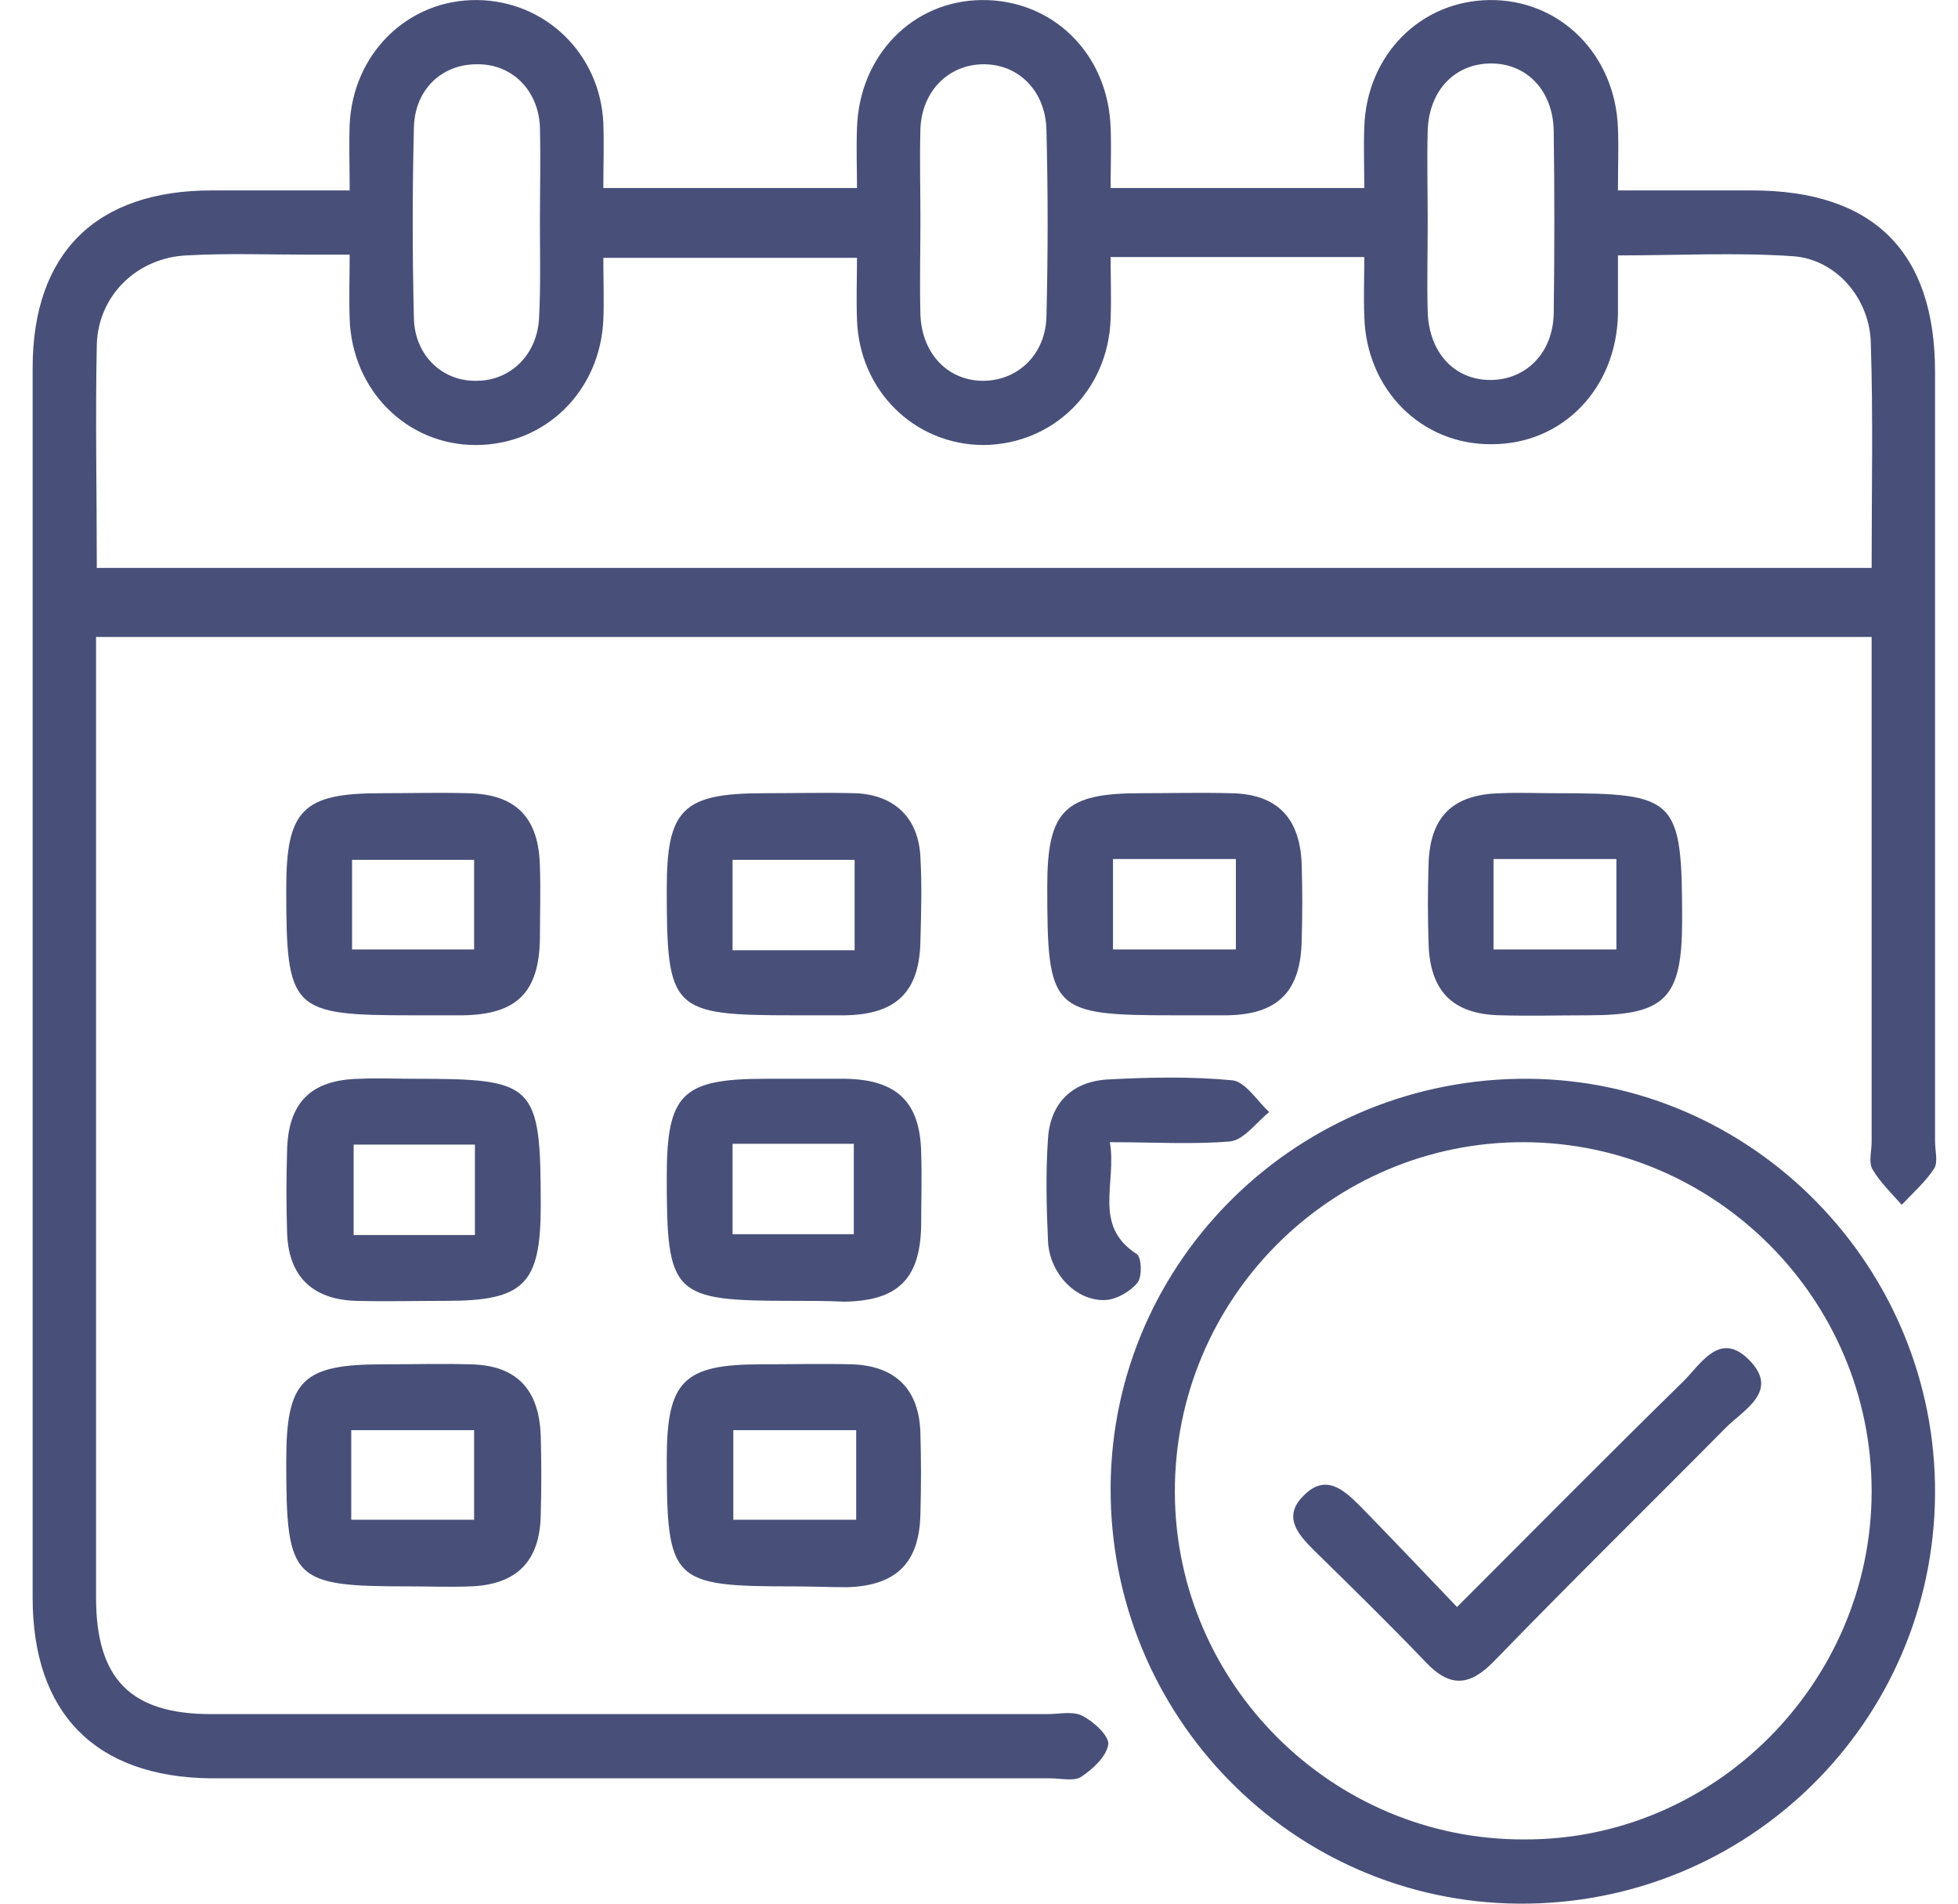 <svg width="36" height="35" viewBox="0 0 36 35" fill="none" xmlns="http://www.w3.org/2000/svg">
<path d="M34.412 11.711C23.481 11.711 12.667 11.711 1.766 11.711C1.766 11.988 1.766 12.221 1.766 12.455C1.766 18.098 1.766 23.727 1.766 29.371C1.766 30.873 2.407 31.515 3.879 31.515C9.009 31.515 14.124 31.515 19.255 31.515C19.473 31.515 19.721 31.457 19.896 31.544C20.1 31.646 20.391 31.909 20.377 32.069C20.348 32.288 20.1 32.521 19.881 32.667C19.75 32.755 19.502 32.696 19.313 32.696C14.168 32.696 9.023 32.696 3.864 32.696C1.751 32.667 0.6 31.5 0.6 29.371C0.6 21.832 0.6 14.307 0.6 6.767C0.6 4.653 1.766 3.501 3.893 3.501C4.71 3.501 5.526 3.501 6.429 3.501C6.429 3.049 6.415 2.669 6.429 2.29C6.488 0.978 7.508 -0.014 8.776 0.001C10.029 0.015 11.035 0.992 11.093 2.261C11.108 2.64 11.093 3.034 11.093 3.457C12.652 3.457 14.139 3.457 15.757 3.457C15.757 3.107 15.742 2.728 15.757 2.349C15.8 1.021 16.777 0.015 18.045 0.001C19.357 -0.014 20.377 0.992 20.42 2.349C20.435 2.713 20.42 3.063 20.42 3.457C21.98 3.457 23.481 3.457 25.084 3.457C25.084 3.092 25.07 2.713 25.084 2.334C25.128 1.007 26.119 0.015 27.387 0.001C28.684 -0.014 29.704 1.007 29.748 2.363C29.762 2.699 29.748 3.049 29.748 3.501C30.579 3.501 31.395 3.501 32.211 3.501C34.441 3.501 35.578 4.624 35.578 6.84C35.578 11.55 35.578 16.261 35.578 20.986C35.578 21.161 35.636 21.365 35.563 21.482C35.403 21.73 35.169 21.934 34.965 22.152C34.776 21.934 34.572 21.744 34.426 21.496C34.353 21.365 34.412 21.161 34.412 21C34.412 18.186 34.412 15.357 34.412 12.542C34.412 12.28 34.412 12.017 34.412 11.711ZM1.78 10.442C12.696 10.442 23.539 10.442 34.412 10.442C34.412 9.028 34.441 7.671 34.397 6.315C34.383 5.499 33.77 4.769 32.969 4.711C31.919 4.638 30.855 4.696 29.748 4.696C29.748 5.09 29.748 5.426 29.748 5.776C29.719 7.146 28.728 8.167 27.431 8.167C26.134 8.182 25.113 7.161 25.084 5.805C25.07 5.455 25.084 5.09 25.084 4.726C23.496 4.726 21.98 4.726 20.42 4.726C20.42 5.134 20.435 5.499 20.42 5.863C20.377 7.176 19.371 8.167 18.089 8.182C16.821 8.182 15.8 7.19 15.757 5.878C15.742 5.499 15.757 5.119 15.757 4.74C14.154 4.74 12.638 4.74 11.093 4.74C11.093 5.163 11.108 5.528 11.093 5.878C11.035 7.19 10.029 8.182 8.747 8.182C7.479 8.182 6.473 7.176 6.429 5.863C6.415 5.484 6.429 5.105 6.429 4.682C6.109 4.682 5.905 4.682 5.686 4.682C4.928 4.682 4.185 4.653 3.427 4.696C2.523 4.74 1.809 5.426 1.78 6.33C1.751 7.671 1.78 9.042 1.78 10.442ZM26.25 4.069C26.25 4.624 26.235 5.192 26.25 5.746C26.279 6.49 26.746 6.986 27.401 6.986C28.057 6.986 28.553 6.49 28.567 5.761C28.582 4.638 28.582 3.53 28.567 2.407C28.553 1.663 28.072 1.167 27.416 1.167C26.76 1.167 26.279 1.649 26.25 2.392C26.235 2.961 26.25 3.515 26.25 4.069ZM16.923 4.04C16.923 4.624 16.908 5.207 16.923 5.79C16.952 6.519 17.447 7.015 18.103 7.001C18.73 6.986 19.225 6.505 19.24 5.819C19.269 4.682 19.269 3.53 19.24 2.392C19.225 1.663 18.715 1.167 18.059 1.182C17.433 1.196 16.952 1.678 16.923 2.363C16.908 2.917 16.923 3.471 16.923 4.04ZM9.927 4.084C9.927 3.501 9.942 2.917 9.927 2.334C9.898 1.649 9.402 1.167 8.761 1.182C8.12 1.182 7.624 1.649 7.61 2.349C7.581 3.515 7.581 4.682 7.61 5.849C7.624 6.534 8.134 7.015 8.761 7.001C9.388 7.001 9.883 6.519 9.912 5.834C9.942 5.251 9.927 4.667 9.927 4.084Z" fill="#485079"/>
<path d="M35.578 27.475C35.548 31.661 32.138 35.029 27.926 35C23.758 34.971 20.391 31.544 20.42 27.329C20.45 23.159 23.889 19.805 28.101 19.834C32.24 19.863 35.607 23.305 35.578 27.475ZM34.412 27.417C34.412 23.888 31.541 21.015 28.028 21C24.472 20.986 21.586 23.888 21.601 27.446C21.616 30.961 24.501 33.834 28.028 33.819C31.526 33.834 34.412 30.932 34.412 27.417Z" fill="#485079"/>
<path d="M7.581 18.667C5.351 18.667 5.263 18.58 5.263 16.334C5.263 14.89 5.569 14.584 6.998 14.584C7.537 14.584 8.062 14.569 8.601 14.584C9.49 14.598 9.912 15.036 9.927 15.94C9.942 16.378 9.927 16.815 9.927 17.253C9.912 18.244 9.504 18.652 8.513 18.667C8.207 18.667 7.887 18.667 7.581 18.667ZM6.473 17.457C7.245 17.457 7.974 17.457 8.717 17.457C8.717 16.873 8.717 16.334 8.717 15.809C7.945 15.809 7.202 15.809 6.473 15.809C6.473 16.378 6.473 16.903 6.473 17.457Z" fill="#485079"/>
<path d="M14.591 18.667C12.346 18.667 12.259 18.58 12.259 16.348C12.259 14.876 12.55 14.584 14.052 14.584C14.605 14.584 15.159 14.569 15.728 14.584C16.456 14.613 16.893 15.05 16.923 15.765C16.952 16.276 16.937 16.786 16.923 17.296C16.908 18.23 16.485 18.652 15.538 18.667C15.217 18.667 14.911 18.667 14.591 18.667ZM15.713 17.471C15.713 16.873 15.713 16.334 15.713 15.809C14.926 15.809 14.197 15.809 13.469 15.809C13.469 16.392 13.469 16.917 13.469 17.471C14.226 17.471 14.941 17.471 15.713 17.471Z" fill="#485079"/>
<path d="M21.601 18.667C19.327 18.667 19.255 18.594 19.255 16.29C19.255 14.905 19.575 14.584 20.96 14.584C21.514 14.584 22.067 14.569 22.636 14.584C23.481 14.598 23.904 15.036 23.933 15.896C23.947 16.363 23.947 16.815 23.933 17.282C23.918 18.23 23.496 18.652 22.563 18.667C22.228 18.667 21.922 18.667 21.601 18.667ZM22.723 15.794C21.922 15.794 21.207 15.794 20.464 15.794C20.464 16.363 20.464 16.903 20.464 17.457C21.237 17.457 21.965 17.457 22.723 17.457C22.723 16.888 22.723 16.363 22.723 15.794Z" fill="#485079"/>
<path d="M28.611 14.584C30.826 14.584 30.928 14.671 30.928 16.917C30.928 18.361 30.622 18.667 29.194 18.667C28.655 18.667 28.13 18.682 27.591 18.667C26.702 18.652 26.279 18.215 26.265 17.311C26.25 16.844 26.25 16.392 26.265 15.925C26.279 15.021 26.702 14.598 27.605 14.584C27.926 14.569 28.261 14.584 28.611 14.584ZM29.719 15.794C28.917 15.794 28.203 15.794 27.46 15.794C27.46 16.378 27.46 16.903 27.46 17.457C28.232 17.457 28.975 17.457 29.719 17.457C29.719 16.873 29.719 16.348 29.719 15.794Z" fill="#485079"/>
<path d="M14.576 29.167C12.346 29.167 12.259 29.079 12.259 26.834C12.259 25.39 12.565 25.084 13.993 25.084C14.547 25.084 15.101 25.069 15.669 25.084C16.471 25.113 16.908 25.55 16.923 26.367C16.937 26.848 16.937 27.329 16.923 27.825C16.908 28.73 16.485 29.152 15.582 29.182C15.247 29.182 14.911 29.167 14.576 29.167ZM15.742 26.294C14.941 26.294 14.212 26.294 13.483 26.294C13.483 26.878 13.483 27.417 13.483 27.942C14.27 27.942 14.999 27.942 15.742 27.942C15.742 27.373 15.742 26.878 15.742 26.294Z" fill="#485079"/>
<path d="M7.537 29.167C5.365 29.167 5.263 29.065 5.263 26.863C5.263 25.375 5.555 25.084 7.041 25.084C7.581 25.084 8.105 25.069 8.645 25.084C9.49 25.098 9.912 25.536 9.942 26.396C9.956 26.878 9.956 27.359 9.942 27.855C9.927 28.715 9.49 29.138 8.645 29.167C8.266 29.182 7.901 29.167 7.537 29.167ZM6.458 27.942C7.275 27.942 8.003 27.942 8.717 27.942C8.717 27.359 8.717 26.834 8.717 26.294C7.945 26.294 7.216 26.294 6.458 26.294C6.458 26.863 6.458 27.388 6.458 27.942Z" fill="#485079"/>
<path d="M7.624 19.834C9.84 19.834 9.942 19.921 9.942 22.167C9.942 23.611 9.636 23.917 8.207 23.917C7.653 23.917 7.1 23.932 6.531 23.917C5.73 23.888 5.292 23.45 5.278 22.634C5.263 22.152 5.263 21.671 5.278 21.175C5.292 20.271 5.715 19.848 6.619 19.834C6.939 19.819 7.275 19.834 7.624 19.834ZM8.732 21.044C7.945 21.044 7.216 21.044 6.502 21.044C6.502 21.628 6.502 22.167 6.502 22.707C7.275 22.707 7.989 22.707 8.732 22.707C8.732 22.152 8.732 21.628 8.732 21.044Z" fill="#485079"/>
<path d="M14.562 23.917C12.361 23.917 12.259 23.815 12.259 21.642C12.259 20.111 12.536 19.834 14.081 19.834C14.562 19.834 15.043 19.834 15.538 19.834C16.485 19.848 16.923 20.257 16.937 21.205C16.952 21.642 16.937 22.08 16.937 22.517C16.923 23.509 16.515 23.917 15.524 23.932C15.188 23.917 14.882 23.917 14.562 23.917ZM13.469 22.692C14.256 22.692 14.984 22.692 15.698 22.692C15.698 22.109 15.698 21.569 15.698 21.03C14.926 21.03 14.212 21.03 13.469 21.03C13.469 21.598 13.469 22.123 13.469 22.692Z" fill="#485079"/>
<path d="M20.406 21C20.537 21.759 20.085 22.532 20.901 23.057C20.989 23.115 21.003 23.465 20.916 23.582C20.785 23.742 20.537 23.888 20.333 23.902C19.794 23.932 19.298 23.421 19.269 22.823C19.24 22.196 19.225 21.555 19.269 20.927C19.313 20.286 19.706 19.892 20.348 19.848C21.12 19.805 21.907 19.79 22.665 19.863C22.898 19.892 23.117 20.242 23.335 20.446C23.102 20.636 22.869 20.957 22.621 20.986C21.922 21.044 21.222 21 20.406 21Z" fill="#485079"/>
<path d="M26.789 29.546C28.232 28.102 29.573 26.746 30.928 25.419C31.264 25.098 31.613 24.442 32.167 25.011C32.721 25.58 32.065 25.915 31.73 26.25C30.316 27.68 28.873 29.094 27.474 30.538C27.023 31.005 26.658 31.034 26.206 30.552C25.536 29.852 24.836 29.167 24.151 28.496C23.86 28.204 23.583 27.884 23.962 27.505C24.37 27.082 24.705 27.388 25.011 27.694C25.58 28.277 26.163 28.89 26.789 29.546Z" fill="#485079"/>
</svg>
